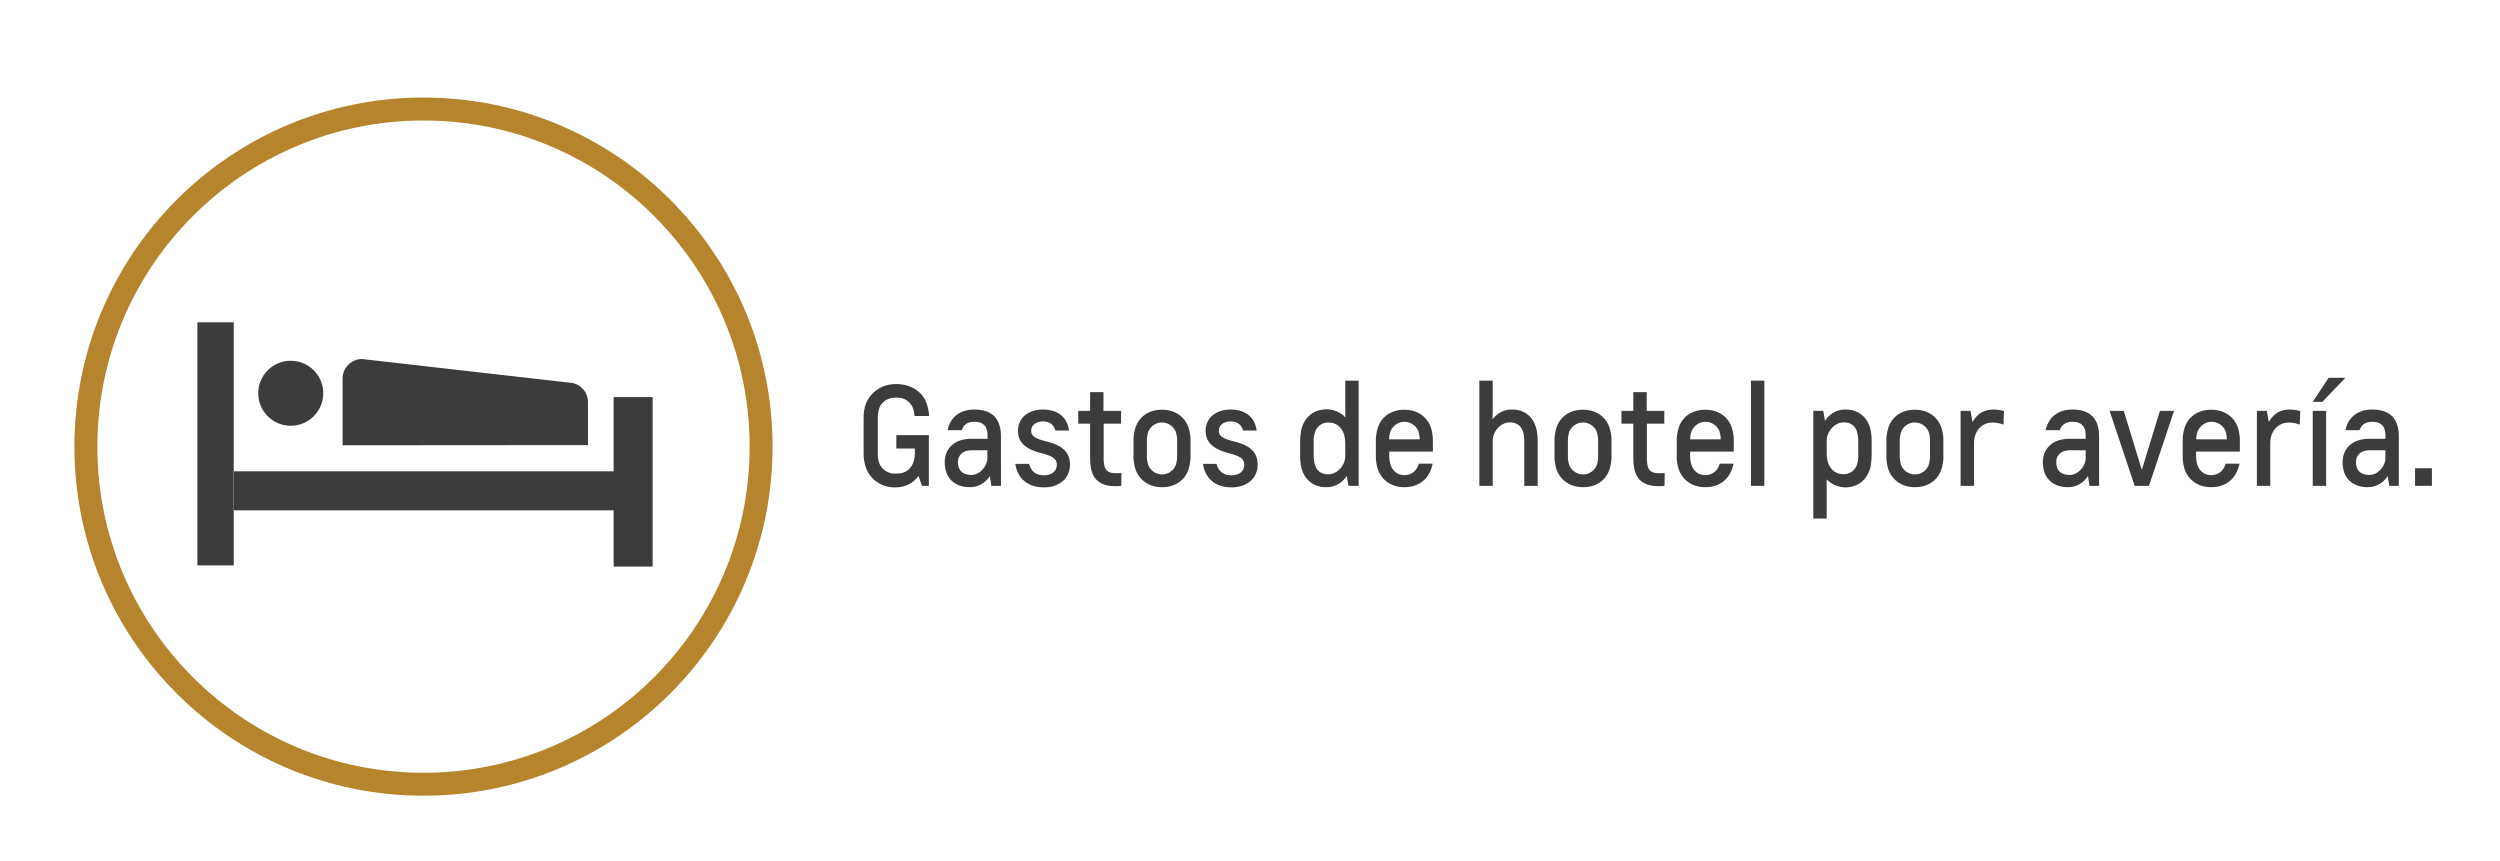<?xml version="1.0" encoding="utf-8"?>
<!-- Generator: Adobe Illustrator 25.2.3, SVG Export Plug-In . SVG Version: 6.00 Build 0)  -->
<svg version="1.1" id="c02af18c-f5bf-484e-9bc8-6f5204837885"
	 xmlns="http://www.w3.org/2000/svg" xmlns:xlink="http://www.w3.org/1999/xlink" x="0px" y="0px" viewBox="0 0 1307 450"
	 style="enable-background:new 0 0 1307 450;" xml:space="preserve">
<style type="text/css">
	.st0{fill:#3C3C3B;}
	.st1{fill:none;stroke:#B5842D;stroke-width:12;stroke-miterlimit:10;}
</style>
<path class="st0" d="M263.6,315.1"/>
<path class="st0" d="M309.9,315.1"/>
<rect x="103.2" y="168.5" class="st0" width="19" height="127.1"/>
<rect x="320.8" y="207.6" class="st0" width="20.4" height="88.6"/>
<rect x="122.3" y="246.4" class="st0" width="218.5" height="20.4"/>
<path class="st0" d="M179.1,232.8v-34.9c0-5.6,4.6-10.2,10.2-10.2L297.2,200c5.6,0,10.2,4.6,10.2,10.2l0,0l0,0v22.5"/>
<circle class="st0" cx="152" cy="205.6" r="17"/>
<path class="st0" d="M468.8,247.6c4.8,0,9.5-2.7,9.5-11.3v-1.8h-9.7v-7h17V254H482l-1.8-5.2c-2.7,3.8-7.1,6-11.8,6h-0.5
	c-6.6,0.2-12.7-3.8-15.1-10c-0.9-2.6-1.4-5.3-1.3-8v-18c-0.1-2.7,0.3-5.4,1.3-8c2.6-6.2,8.8-10.1,15.5-10h0.6
	c6.6,0,13.2,3.5,15.5,10c0.8,2.2,1.2,4.4,1.3,6.7h-7.6c-0.1-1.6-0.4-3.1-1-4.6c-1.5-3.2-4.7-5.2-8.3-5h-0.6c-3.3,0-6.7,1.4-8.3,4.9
	c-0.7,1.9-1.1,4-1,6v17.9c-0.1,2,0.2,4.1,1,6c1.5,3.1,4.8,5.1,8.3,4.9L468.8,247.6L468.8,247.6z"/>
<path class="st0" d="M495.4,224.9c1.3-6.5,6.2-10.8,14-10.8c9.5,0,13.9,5,13.9,14V254h-5l-0.8-5h-0.1c-2.3,3.6-6.2,5.8-10.5,5.7
	c-7.8,0-13-4.8-13-13c0-7.3,5.1-12.3,13.9-12.3h8.5v-1.9c0-4.6-2.2-7-6.9-7c-3.9,0-5.7,1.8-6.6,4.4H495.4L495.4,224.9L495.4,224.9z
	 M507.8,248.3c4.8,0,8.4-5,8.4-8.6v-4.3h-8.4c-4.1,0-7,2.3-7,6.2C500.8,245.7,503.1,248.3,507.8,248.3z"/>
<path class="st0" d="M532.2,225.2c0-6.7,5.4-11.1,13-11.1c7.3,0,12.7,3.5,13.7,11h-7.1c-0.9-3.1-3.1-4.8-6.6-4.8s-6.1,2-6.1,4.8
	s1.8,4.1,7.3,5.5c7.1,1.7,13,4.5,13,12.3c0,7.4-5.9,11.9-13.5,11.9c-8.3,0-13.9-4.3-15.1-12.3h7.2c1,3.9,3.6,6,7.8,6
	c4,0,6.6-2.1,6.7-5.3c0.1-3.5-2.3-4.8-8.5-6.4C533,234,532.2,228.5,532.2,225.2z"/>
<path class="st0" d="M586.2,254c-0.9,0.1-1.8,0.2-2.7,0.2c-7.5,0-11.8-2.8-13.1-9.2c-0.4-1.9-0.5-3.9-0.5-5.9v-17.6h-6.2v-6.7h6.2
	V205h7v9.8h9.2v6.7H577v17.6c-0.1,1.6,0.1,3.1,0.4,4.6c0.8,2.8,2.6,3.7,6.2,3.7c0.9,0,1.8,0,2.7-0.1L586.2,254z"/>
<path class="st0" d="M622.4,238c0.1,2.5-0.3,4.9-1,7.3c-2,6-7.2,9.4-13.9,9.4s-11.8-3.5-13.9-9.4c-0.7-2.4-1.1-4.8-1-7.3v-7.1
	c-0.1-2.5,0.3-4.9,1-7.3c2-6,7.2-9.4,13.9-9.4s11.8,3.5,13.9,9.4c0.7,2.4,1.1,4.8,1,7.3V238z M615.4,231c0.1-1.9-0.2-3.8-0.8-5.5
	c-1.7-3.9-6.3-5.7-10.2-4c-1.8,0.8-3.2,2.2-4,4c-0.6,1.8-0.9,3.6-0.8,5.5v6.9c-0.1,1.9,0.2,3.8,0.8,5.5c1.7,3.9,6.3,5.7,10.2,4
	c1.8-0.8,3.2-2.2,4-4c0.6-1.8,0.9-3.6,0.8-5.5V231z"/>
<path class="st0" d="M630.3,225.2c0-6.7,5.4-11.1,13-11.1c7.3,0,12.7,3.5,13.7,11h-7.1c-0.9-3.1-3.1-4.8-6.6-4.8s-6.1,2-6.1,4.8
	s1.8,4.1,7.3,5.5c7.1,1.7,13,4.5,13,12.3c0,7.4-5.9,11.9-13.5,11.9c-8.3,0-13.9-4.3-15.1-12.3h7.1c1,3.9,3.6,6,7.8,6
	c4,0,6.6-2.1,6.7-5.3c0.1-3.5-2.3-4.8-8.5-6.4C631.2,234,630.3,228.5,630.3,225.2z"/>
<path class="st0" d="M703.3,218.2L703.3,218.2c0.1,0,0-2.3,0-4.1V199h7v55H705l-0.9-5.1H704c-2.3,3.7-6.4,5.9-10.7,5.8
	c-6.5,0-11.2-3.7-12.9-10c-0.5-2.1-0.7-4.2-0.7-6.4V231c0-2.1,0.2-4.3,0.6-6.4c1.8-7,6.9-10.6,13.3-10.6
	C697.3,214,700.8,215.5,703.3,218.2z M703.3,231.5c0-1.5-0.2-2.9-0.6-4.3c-1.1-3.5-3.8-6.3-8-6.3c-3.4-0.2-6.4,2-7.3,5.3
	c-0.5,1.6-0.7,3.2-0.6,4.8v7.1c0,1.7,0.2,3.5,0.7,5.1c1,3.1,3.4,4.8,6.9,4.8s6.5-2.5,8-5.6c0.7-1.5,1-3.2,0.9-4.8L703.3,231.5
	L703.3,231.5z"/>
<path class="st0" d="M748.1,223.6c0.7,2.4,1.1,4.8,1,7.3v5.2h-22.8v2.4c0,6,3,9.9,7.9,9.9c3.7,0,6.5-2.2,7.6-6h7.2
	c-1.6,8.1-7.3,12.3-14.8,12.3c-6.7,0-11.8-3.5-13.9-9.4c-0.7-2.4-1.1-4.8-1-7.3v-7.1c-0.1-2.5,0.3-4.9,1-7.3c2-6,7.3-9.4,13.9-9.4
	S746,217.6,748.1,223.6z M726.2,229.7h16c0-1.6-0.3-3.1-0.8-4.6c-1.8-3.9-6.4-5.7-10.4-3.9c-1.7,0.8-3.1,2.2-3.9,3.9
	C726.5,226.6,726.2,228.1,726.2,229.7z"/>
<path class="st0" d="M796.9,254v-23.3c0-1.7-0.2-3.5-0.7-5.1c-1-3.1-3.4-4.8-6.9-4.8s-6.5,2.5-8,5.6c-0.7,1.5-1,3.2-0.9,4.8V254h-7
	v-55h7v16c0,1.8-0.1,4.1-0.1,4.1h0.1c2.4-3.3,6.2-5.1,10.2-5c6.5,0,10.9,3.7,12.6,10c0.5,2.1,0.7,4.2,0.7,6.4V254H796.9L796.9,254z"
	/>
<path class="st0" d="M842.5,238c0.1,2.5-0.3,4.9-1,7.3c-2,6-7.2,9.4-13.9,9.4s-11.8-3.5-13.9-9.4c-0.7-2.4-1.1-4.8-1-7.3v-7.1
	c-0.1-2.5,0.3-4.9,1-7.3c2-6,7.2-9.4,13.9-9.4s11.8,3.5,13.9,9.4c0.7,2.4,1.1,4.8,1,7.3V238z M835.5,231c0.1-1.9-0.2-3.8-0.8-5.5
	c-1.7-3.9-6.3-5.7-10.2-4c-1.8,0.8-3.2,2.2-4,4c-0.6,1.8-0.9,3.6-0.8,5.5v6.9c-0.1,1.9,0.2,3.8,0.8,5.5c1.7,3.9,6.3,5.7,10.2,4
	c1.8-0.8,3.2-2.2,4-4c0.6-1.8,0.9-3.6,0.8-5.5V231z"/>
<path class="st0" d="M870.2,254c-0.9,0.1-1.8,0.2-2.7,0.2c-7.5,0-11.8-2.8-13.1-9.2c-0.4-1.9-0.5-3.9-0.5-5.9v-17.6h-6.2v-6.7h6.2
	V205h7v9.8h9.2v6.7H861v17.6c-0.1,1.6,0.1,3.1,0.4,4.6c0.8,2.8,2.6,3.7,6.2,3.7c0.9,0,1.8,0,2.7-0.1L870.2,254z"/>
<path class="st0" d="M905.4,223.6c0.7,2.4,1.1,4.8,1,7.3v5.2h-22.8v2.4c0,6,3,9.9,7.9,9.9c3.7,0,6.5-2.2,7.6-6h7.2
	c-1.6,8.1-7.3,12.3-14.8,12.3c-6.7,0-11.8-3.5-13.9-9.4c-0.7-2.4-1.1-4.8-1-7.3v-7.1c-0.1-2.5,0.3-4.9,1-7.3c2-6,7.3-9.4,13.9-9.4
	S903.4,217.6,905.4,223.6z M883.6,229.7h16c0-1.6-0.3-3.1-0.8-4.6c-1.8-3.9-6.4-5.7-10.4-3.9c-1.7,0.8-3.1,2.2-3.9,3.9
	C883.9,226.6,883.6,228.1,883.6,229.7L883.6,229.7L883.6,229.7z"/>
<path class="st0" d="M915.4,199h7v55h-7V199z"/>
<path class="st0" d="M955,250.6L955,250.6c-0.1,0,0,2.3,0,4.1v16.4h-7v-56.3h5.2l0.9,5.1h0.1c2.3-3.7,6.4-5.9,10.7-5.8
	c6.5,0,11.2,3.7,12.9,10c0.5,2.1,0.7,4.2,0.7,6.4v7.3c0,2.1-0.2,4.3-0.6,6.4c-1.8,7-6.9,10.6-13.3,10.6
	C961,254.7,957.5,253.2,955,250.6z M955,237.3c0,1.5,0.2,2.9,0.6,4.3c1.1,3.5,3.8,6.3,8,6.3c3.4,0.2,6.4-2,7.3-5.3
	c0.5-1.6,0.7-3.2,0.6-4.8v-7.1c0-1.7-0.2-3.5-0.7-5.1c-1-3.1-3.4-4.8-6.9-4.8s-6.5,2.5-8,5.6c-0.7,1.5-1,3.2-0.9,4.8L955,237.3
	L955,237.3z"/>
<path class="st0" d="M1016,238c0.1,2.5-0.3,4.9-1,7.3c-2,6-7.2,9.4-13.9,9.4s-11.8-3.5-13.9-9.4c-0.7-2.4-1.1-4.8-1-7.3v-7.1
	c-0.1-2.5,0.3-4.9,1-7.3c2-6,7.2-9.4,13.9-9.4s11.8,3.5,13.9,9.4c0.7,2.4,1.1,4.8,1,7.3V238z M1009,231c0.1-1.9-0.2-3.8-0.8-5.5
	c-1.7-3.9-6.3-5.7-10.2-4c-1.8,0.8-3.2,2.2-4,4c-0.6,1.8-0.9,3.6-0.8,5.5v6.9c-0.1,1.9,0.2,3.8,0.8,5.5c1.7,3.9,6.3,5.7,10.2,4
	c1.8-0.8,3.2-2.2,4-4c0.6-1.8,0.9-3.6,0.8-5.5V231z"/>
<path class="st0" d="M1047.4,222c-1.8-0.7-3.8-1.1-5.8-1.1c-5.4,0-9.6,4.4-9.6,10.7V254h-7v-39.2h5.2l1,5.7h0.1
	c2.5-4.3,5.9-6.4,10.9-6.4c1.8,0,3.7,0.3,5.5,0.8L1047.4,222z"/>
<path class="st0" d="M1069.5,224.9c1.3-6.5,6.2-10.8,14-10.8c9.5,0,13.9,5,13.9,14V254h-5l-0.8-5h-0.1c-2.3,3.6-6.2,5.8-10.5,5.7
	c-7.8,0-13-4.8-13-13c0-7.3,5.1-12.3,13.9-12.3h8.5v-1.9c0-4.6-2.2-7-6.9-7c-3.8,0-5.7,1.8-6.7,4.4H1069.5L1069.5,224.9
	L1069.5,224.9z M1082,248.3c4.8,0,8.4-5,8.4-8.6v-4.3h-8.4c-4.1,0-7,2.3-7,6.2C1075,245.7,1077.2,248.3,1082,248.3z"/>
<path class="st0" d="M1123.5,254h-7.5l-13.1-39.2h7.4l9.4,30.7h0.1l9.4-30.7h7.4L1123.5,254z"/>
<path class="st0" d="M1170,223.6c0.7,2.4,1.1,4.8,1,7.3v5.2h-22.9v2.4c0,6,3,9.9,7.9,9.9c3.7,0,6.5-2.2,7.6-6h7.2
	c-1.6,8.1-7.3,12.3-14.8,12.3c-6.7,0-11.8-3.5-13.9-9.4c-0.7-2.4-1.1-4.8-1-7.3v-7.1c-0.1-2.5,0.3-4.9,1-7.3c2-6,7.3-9.4,13.9-9.4
	S1167.9,217.6,1170,223.6z M1148.2,229.7h16c0-1.6-0.3-3.1-0.8-4.6c-1.8-3.9-6.4-5.7-10.4-3.9c-1.7,0.8-3.1,2.2-3.9,3.9
	C1148.5,226.6,1148.1,228.1,1148.2,229.7L1148.2,229.7z"/>
<path class="st0" d="M1202.3,222c-1.8-0.7-3.8-1.1-5.8-1.1c-5.4,0-9.6,4.4-9.6,10.7V254h-7v-39.2h5.2l1,5.7h0.1
	c2.5-4.3,5.9-6.4,10.9-6.4c1.8,0,3.7,0.3,5.5,0.8L1202.3,222z"/>
<path class="st0" d="M1209.1,214.8h7V254h-7V214.8z M1209.1,210.1l8.3-12.6h8.8l-12.1,12.6H1209.1L1209.1,210.1z"/>
<path class="st0" d="M1226.2,224.9c1.3-6.5,6.2-10.8,14-10.8c9.5,0,13.9,5,13.9,14V254h-5l-0.8-5h-0.1c-2.3,3.6-6.2,5.8-10.5,5.7
	c-7.8,0-13-4.8-13-13c0-7.3,5.1-12.3,13.9-12.3h8.5v-1.9c0-4.6-2.2-7-6.9-7c-3.8,0-5.7,1.8-6.7,4.4H1226.2L1226.2,224.9
	L1226.2,224.9z M1238.7,248.3c4.8,0,8.4-5,8.4-8.6v-4.3h-8.4c-4.1,0-7,2.3-7,6.2C1231.7,245.7,1233.9,248.3,1238.7,248.3z"/>
<path class="st0" d="M1262.6,254v-9.2h8.8v9.2H1262.6z"/>
<circle class="st1" cx="221.4" cy="233.5" r="176.5"/>
</svg>
